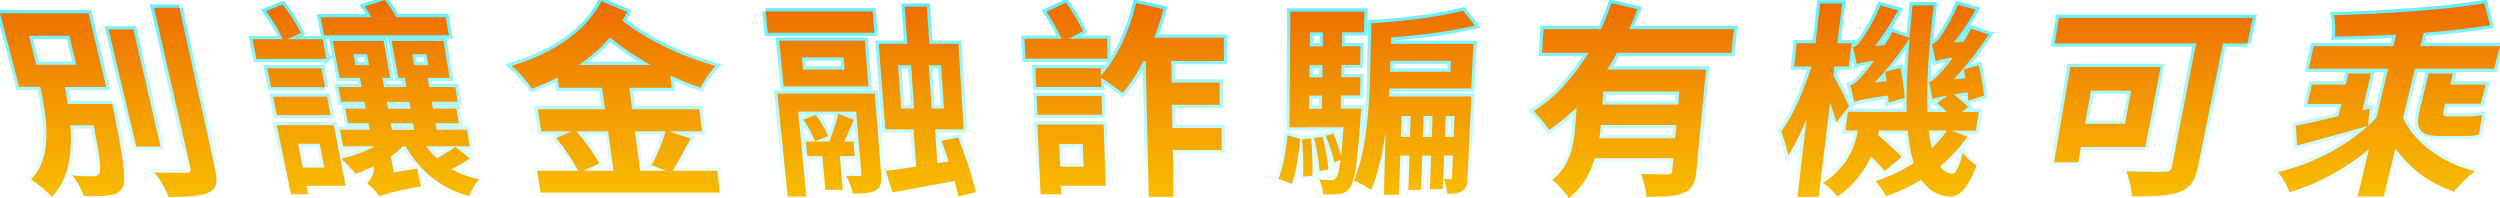 <?xml version="1.0" encoding="UTF-8"?>
<svg id="_圖層_2" data-name="圖層 2" xmlns="http://www.w3.org/2000/svg" xmlns:xlink="http://www.w3.org/1999/xlink" viewBox="0 0 384.04 30.45">
  <defs>
    <style>
      .cls-1 {
        fill: none;
        stroke: url(#_未命名漸層_9);
        stroke-miterlimit: 10;
      }

      .cls-2 {
        fill: url(#_未命名漸層_42);
      }
    </style>
    <linearGradient id="_未命名漸層_9" data-name="未命名漸層 9" x1="192.02" y1="0" x2="192.02" y2="30.45" gradientUnits="userSpaceOnUse">
      <stop offset="0" stop-color="#5ef0ff"/>
      <stop offset="1" stop-color="#5ef0ff" stop-opacity="0"/>
    </linearGradient>
    <linearGradient id="_未命名漸層_42" data-name="未命名漸層 42" x1="192.02" y1="0" x2="192.02" y2="30.45" gradientUnits="userSpaceOnUse">
      <stop offset="0" stop-color="#ed6c00"/>
      <stop offset=".51" stop-color="#f39800"/>
      <stop offset="1" stop-color="#f8bd00"/>
    </linearGradient>
  </defs>
  <g id="ok">
    <g>
      <g>
        <path class="cls-1" d="m17.24,15.97s.19.92.3,1.36c1.49,7.55,1.89,10.51,1.25,11.55-.46.73-1.12,1.01-2.11,1.13-.83.12-2.29.15-3.83.09-.27-.95-.98-2.27-1.75-3.16,1.32.15,2.6.15,3.17.15.48,0,.75-.06.96-.4.35-.52.15-2.51-.84-7.45h-3.59c.33,4.29-.17,8.25-2.85,11.01-.78-.92-2.16-2.05-3.21-2.67,3.33-3.34,2.54-8.97,1.45-14.24h-3.26L0,2.05h13.6l2.72,11.31h-6.35c.15.86.31,1.76.46,2.61h6.82Zm-11.66-6.02h6.15l-1.09-4.45h-6.19l1.13,4.45Zm19.09,12.57h-3.73l-4.27-18h3.82l4.18,18ZM27.56,1.19l5.46,24.62c.48,2.16.26,3.17-.92,3.75s-3.28.7-6.18.7c-.41-1.07-1.38-2.76-2.19-3.77,2.09.06,4.14.06,4.81.06.61,0,.82-.19.7-.74L23.66,1.19h3.91Z"/>
        <path class="cls-1" d="m50.15,9.04h-10.75l-.63-3.02h4.67c-.54-1.21-1.59-2.98-2.59-4.33l2.58-.99c1.07,1.36,2.26,3.23,2.82,4.38l-2.15.95h5.46l.58,3.02Zm2.94,19.51h-6l.26,1.29h-2.64l-2.19-10.61h8.76l1.81,9.32Zm-3.14-15.16h-8.31l-.6-2.89h8.34l.56,2.89Zm-8,1.47h8.29l.55,2.82h-8.26l-.58-2.82Zm3.84,7.22l.74,3.67h3.3l-.73-3.67h-3.32Zm26.38,2.24c-.82.65-1.85,1.21-2.83,1.67,1.27.71,2.67,1.23,4.26,1.57-.6.65-1.26,1.81-1.52,2.57-4.45-1.22-7.56-3.87-9.78-7.66h-.42c-.51.56-1.15,1.09-1.84,1.56l.45,2.45,3.61-.59c.12.83.39,2,.61,2.71-4.93.95-5.86,1.26-6.37,1.59-.39-.55-1.36-1.62-1.95-2.05.46-.43,1.14-1.26,1.01-2.59-.91.43-1.83.83-2.79,1.14-.46-.59-1.56-1.79-2.17-2.29,1.81-.43,3.61-1.09,5.09-1.93h-4.83l-.49-2.54h4.58l-.19-1.01h-3.14l-.43-2.24h3.15l-.2-1.05h-3.57l-.43-2.26h3.58l-.26-1.41h-3.13l-1.08-5.66h7.83l1.02,5.66h-1.21l.26,1.41h3.45l-.25-1.41h-1.01l-1.01-5.66h7.96l.95,5.66h-3.39l.24,1.41h4.01l.38,2.26h-3.99l.18,1.05h3.6l.38,2.24h-3.59l.17,1.01h4.68l.42,2.54h-6.72c.51.69,1.06,1.31,1.68,1.87,1.03-.56,2.12-1.28,2.81-1.8l2.23,1.77Zm-3.22-18.89h-19.16l-.54-2.79h7.8c-.34-.59-.68-1.19-1.03-1.65l3.1-.99c.65.83,1.31,1.79,1.76,2.64h7.6l.47,2.79Zm-14.35,4.58h2.09l-.31-1.68h-2.1l.32,1.68Zm5.02,6.69h3.44l-.19-1.05h-3.44l.19,1.05Zm.59,3.25h3.42l-.18-1.01h-3.43l.18,1.01Zm3.42-9.94h2.19l-.29-1.68h-2.2l.29,1.68Z"/>
        <path class="cls-1" d="m96.67,13.48l.43,3.31h10.34l.39,3.38h-5.1l3.36,1.13c-.92,1.75-1.94,3.61-2.77,4.94h6.88l.38,3.35h-27.55l-.51-3.35h6.3c-.72-1.42-2.11-3.47-3.4-5.04l2.4-1.03h-4.68l-.51-3.38h10.31l-.45-3.31h-6.61l-.23-1.57c-1.28.64-2.59,1.22-3.95,1.73-.69-1.12-1.99-2.57-3.12-3.53,5.9-1.75,11.34-5.04,13.81-9.94l3.97,1.69c-.24.43-.48.86-.75,1.32,3.6,2.88,9.25,5.58,14.32,6.94-.79.84-1.82,2.35-2.3,3.34-1.53-.51-3.1-1.15-4.66-1.86l.23,1.89h-6.55Zm-8.13,6.69c1.35,1.53,2.86,3.59,3.5,4.96l-2.47,1.11h4.67l-.83-6.07h-4.87Zm11.37-10.19c-2.22-1.26-4.35-2.69-6.23-4.22-1.36,1.63-2.98,2.99-4.74,4.22h10.96Zm-2.37,10.19l.79,6.07h4l-2.25-.87c.82-1.4,1.73-3.58,2.17-5.21h-4.71Z"/>
        <path class="cls-1" d="m117.6,1.75h16.45l.26,3.29h-16.37l-.33-3.29Zm17.76,24.95c.1,1.32-.03,2.09-.88,2.55-.76.46-1.9.49-3.46.49-.16-.8-.61-1.93-1.03-2.73.83.03,1.73.03,1.98.03.29,0,.38-.09.35-.37l-.8-9.53h-8.91l1.25,13.06h-2.86l-1.58-15.82h14.96l.98,12.33Zm-1.95-13.44h-13.03l-.69-7.01h13.16l.56,7.01Zm-8.21,8.44c-.34-.91-1.05-2.29-1.8-3.33l1.91-.7c.77,1.01,1.57,2.36,1.91,3.24l-2.02.78Zm3.81,2.28l.46,5.18h-2.68l-.47-5.18h-2.31l-.21-2.24h3.61c.5-1.28,1.09-2.98,1.37-4.25l2.41.92c-.52,1.07-1,2.3-1.49,3.33h1.42l.19,2.24h-2.28Zm.57-15.16h-6.39l.18,1.87h6.38l-.16-1.87Zm17.64,21.38c-.14-.67-.32-1.5-.57-2.39-3.41.61-6.84,1.23-9.54,1.75l-1.06-3.32c1.33-.15,2.95-.37,4.69-.65l-.41-5.71h-4.33l-1.02-13.15h4.4l-.41-5.71h3.41l.38,5.71h4.47l.8,13.15h-4.39l.35,5.21,1.75-.28c-.36-1.06-.72-2.18-1.11-3.18l2.55-.5c1.1,2.71,2.28,6.3,2.72,8.39l-2.7.67Zm-8.77-13.53h1.98l-.47-6.65h-2l.49,6.65Zm6.12-6.65h-1.9l.45,6.65h1.88l-.43-6.65Z"/>
        <path class="cls-1" d="m170.14,9.01h-12.62l-.14-3.06h5.69c-.54-1.24-1.5-2.88-2.31-4.14l2.99-1.42c.98,1.36,2.07,3.17,2.61,4.38l-2.13,1.18h5.82l.09,3.06Zm-.3,19.54h-6.86l.05,1.29h-3.18l-.49-10.7h10.18l.3,9.42Zm10.08-19.18l.06,3.32h7.37l.02,3.41h-7.33l.06,3.57h7.56l.02,3.38h-7.52l.12,7.19h-3.82l-.46-20.87h-.33c-1,1.94-2.07,3.6-3.24,4.92-.7-.57-2.26-1.73-3.29-2.34l.04,1.41h-10l-.13-2.89h10.04l.04,1.16c2.41-2.68,4.4-6.91,5.41-11.16l4.19.93c-.4,1.52-.87,2.96-1.43,4.4h10.7l.02,3.57h-8.09Zm-10.61,8.25h-9.94l-.13-2.86h9.98l.09,2.86Zm-6.58,4.49l.14,3.48h3.59l-.13-3.48h-3.61Z"/>
        <path class="cls-1" d="m196.39,27.47c.71-1.73,1.18-4.52,1.39-6.71l1.96.6c-.22,2.22-.63,5.1-1.28,6.88l-2.07-.77Zm12.71-10.77s-.05.76-.09,1.11c-.49,7.48-.94,10.19-1.69,11.08-.46.61-.97.83-1.71.92-.57.06-1.43.09-2.36.06-.02-.7-.26-1.65-.6-2.3.8.09,1.47.09,1.82.09s.58-.03.77-.34c.26-.31.47-1.14.69-2.75l-.97.34c-.21-1.12-.76-2.77-1.28-4.05l1.13-.34c.47,1.03.92,2.38,1.19,3.4.15-1.15.27-2.56.41-4.38h-5.36v.03h-2.97l.14-17.79h11.38l-.07,3.19h-3.36l-.04,2.15h2.86l-.06,2.85h-2.85l-.04,1.9h2.94l-.06,2.78h-2.93l-.04,2.03h3.15Zm-7.68,4.6c.17,1.84.24,4.17.18,5.71l-1.44.12c.08-1.54.04-3.9-.13-5.71l1.39-.13Zm-.19-16.32l-.03,2.15h2l.03-2.15h-2.01Zm1.94,5.01h-2l-.02,1.9h1.99l.03-1.9Zm-2.08,6.72h1.98l.03-2.03h-1.98l-.02,2.03Zm1.61,9.57c-.08-1.36-.43-3.47-.83-5.07l1.32-.19c.39,1.59.78,3.68.89,5.01l-1.38.25Zm22.74.96c-.05,1.05-.17,1.69-.8,2.09s-1.36.43-2.34.43c0-.67-.22-1.59-.48-2.27.45.03.86.03.99.03.19,0,.23-.06.24-.28l.14-3.34h-1.35l-.21,5.15h-1.98l.2-5.15h-1.38l-.19,5.28h-1.94l.18-5.28h-1.41l-.19,6.01h-2.32l.24-9.63c-.44,3.19-1.14,6.35-2.2,8.9-.59-.43-1.95-1.2-2.65-1.41,2.04-4.89,2.37-11.88,2.49-16.61l.19-7.58c4.9-.3,10.67-1.02,14.08-1.94l1.81,2.27c-3.53.89-8.4,1.51-12.86,1.83l-.03,1.01h12.66l-.32,6.84h-12.57l-.07,1.24h12.65l-.57,12.4Zm-11.85-17.89l-.05,1.68h9.28l.07-1.68h-9.3Zm3.01,11.68l.11-3.21h-1.42l-.1,3.21h1.42Zm3.35,0l.12-3.21h-1.39l-.12,3.21h1.39Zm3.35,0l.14-3.21h-1.36l-.13,3.21h1.35Z"/>
        <path class="cls-1" d="m248.37,8.14c-.43.88-.95,1.72-1.5,2.55h15.2l-1.48,15.58c-.17,1.82-.62,2.8-1.97,3.35-1.3.58-3.11.61-5.69.61-.07-1.01-.45-2.54-.85-3.53,1.62.09,3.48.09,4.02.09.55-.03.75-.19.79-.62l.17-1.86h-12.07c-.71,2.32-1.9,4.56-3.98,6.12-.46-.76-1.79-2.3-2.56-2.79,2.9-2.31,3.36-5.64,3.56-8.56l.18-2.56c-1.32,1.27-2.69,2.43-4.24,3.44-.53-.85-1.64-2.21-2.35-2.9,3.41-2.13,6.23-5.36,8.41-8.94h-7.12l.22-3.65h8.84c.63-1.35,1.15-2.66,1.61-3.99l4,.93c-.41,1.02-.86,2.04-1.3,3.06h16.09l-.37,3.65h-17.62Zm8.96,13.1l.18-2.04h-11.6c-.05.66-.13,1.32-.22,2.04h11.63Zm.65-7.18h-11.68l-.15,2.01h11.65l.18-2.01Z"/>
        <path class="cls-1" d="m282.09,18.82c-.17-.76-.54-1.93-.95-3.07l-1.77,14.49h-3.25l1.41-11.98c-.9,2.2-1.87,4.17-2.84,5.61-.17-1.06-.69-2.71-1.06-3.69,1.74-2.24,3.51-6.33,4.65-9.96h-2.68l.4-3.57h2.89l.72-6.11h3.38l-.75,6.11h2.2l-.45,3.57h-2.19l-.17,1.42c.6,1,2.09,3.93,2.41,4.69l-1.96,2.5Zm20.14,2.17c-1.19,1.72-2.61,3.24-4.22,4.58.51.65,1.1,1.02,1.82,1.11.6.06,1.15-1.05,1.7-3.22.44.72,1.55,1.61,2.11,1.95-1.42,3.82-2.86,4.89-4.21,4.8-1.86-.15-3.28-1.07-4.3-2.6-1.64,1.01-3.49,1.87-5.39,2.54-.33-.64-1.07-1.75-1.63-2.33,2.14-.68,4.12-1.63,5.88-2.78-.47-1.43-.76-3.08-.94-4.99h-4.39c-.06.22-.1.47-.16.69,1.18,1.03,2.82,2.47,3.63,3.37l-2.6,2.17c-.46-.62-1.28-1.42-2.11-2.23-1.03,2.2-2.62,4.42-5.14,6.16-.4-.58-1.6-1.71-2.26-2.08,3.69-2.4,4.96-5.57,5.38-8.08h-1.9l.36-2.87h9.04c-.1-3.24.09-7.03.44-11.25-1.61,2.41-3.54,4.83-5.36,6.73l1.85-.19c-.1-.48-.16-1-.23-1.45l2.33-.58c.32,1.51.61,3.43.67,4.61l-2.5.7c0-.29,0-.67-.05-1.08-3.98.57-4.75.8-5.23.99-.1-.51-.35-1.88-.58-2.58.57-.13,1.16-.64,1.81-1.41.34-.35,1.04-1.22,1.87-2.35-1.76.23-2.34.39-2.69.55-.09-.58-.39-1.88-.59-2.59.44-.13.89-.52,1.33-1.17.44-.59,1.96-2.95,2.89-5.26l2.72.73c-1.02,1.91-2.33,3.91-3.56,5.48l1.5-.13c.42-.65.84-1.34,1.19-2.02l2.61.92c.15-1.57.32-3.28.48-5h3.25c-.77,6.43-1.14,12.05-.95,16.38h2.98c-.48-.48-1.03-.95-1.49-1.36l1.63-1.18c-1.57.26-2.08.41-2.39.57-.05-.54-.31-1.91-.5-2.62.54-.16,1.11-.67,1.81-1.48.34-.32,1.06-1.19,1.84-2.29-1.74.23-2.28.39-2.64.55-.11-.58-.36-1.85-.58-2.6.44-.1.86-.52,1.31-1.11.41-.56,1.82-2.79,2.7-4.97l2.7.76c-.93,1.78-2.15,3.58-3.32,5.05l1.49-.1c.39-.65.8-1.37,1.16-2.03l2.7.92c-1.59,2.44-3.57,4.94-5.39,6.87l1.82-.19c-.1-.45-.15-.93-.26-1.35l2.32-.61c.32,1.51.7,3.5.79,4.65l-2.43.8c0-.38-.04-.83-.1-1.31-.83.13-1.53.22-2.1.32.78.64,1.71,1.4,2.18,1.94l-.96.76h2.59l-.44,2.87h-3.74l2.44.94Zm-5.93-.94c.11,1.03.27,1.91.48,2.72.86-.84,1.64-1.75,2.3-2.72h-2.78Z"/>
        <path class="cls-1" d="m345.26,6.67h-3.78l-3.83,18.92c-.45,2.22-1.21,3.29-2.83,3.91-1.71.61-4.08.67-7.33.67-.02-1.07-.44-2.88-.84-3.87,2.25.12,5.04.09,5.81.09s1.07-.22,1.19-.86l3.71-18.86h-21.73l.66-3.93h29.78l-.82,3.93Zm-25.59,15.91l-.42,2.36h-3.72l2.51-14.64h13.87l-2.34,12.28h-9.91Zm1.53-8.65l-.9,5.08h6.14l.94-5.08h-6.18Z"/>
        <path class="cls-1" d="m369.13,18.12c1.79,3.77,5.86,6.88,11.06,8.18-1.02.74-2.49,2.18-3.21,3.13-3.85-1.29-6.88-3.63-8.99-6.64l-1.8,7.4h-4.01l1.73-7.28c-3.56,2.98-7.78,5.32-12.18,6.61-.37-.92-1.14-2.33-1.8-3.1,5.19-1.17,10.24-3.85,13.83-7.07-3.77,1.07-7.79,2.16-10.91,3.01l-.16-3.04c1.73-.35,4.08-.88,6.54-1.48l.43-1.87h-5.19l.66-2.97h5.21l.39-1.7h3.5l-1.33,5.65,1.13-.25-.27,2.65c.45-.41.88-.85,1.31-1.29l1.78-7.5h-12.2l.77-3.47h12.25l.42-1.76c-3.2.16-6.45.26-9.42.29.16-.98.04-2.39-.12-3.28,7.85-.2,17-.83,23.08-1.82l.86,3.36c-3,.49-6.52.89-10.18,1.15l-.5,2.06h12.22l-.9,3.47h-12.16l-1.84,7.56Zm9.77-.22c.71,0,1.84-.1,2.42-.22-.17.92-.4,2.14-.49,2.99-.63.19-1.64.22-2.57.22h-3.45c-3.35,0-3.79-1.22-3.06-4.19l1.33-5.4h3.72l-.43,1.7h5.48l-.76,2.93h-5.45l-.2.79c-.21.82-.2,1.17.48,1.17h2.98Z"/>
      </g>
      <g>
        <path class="cls-2" d="m17.24,15.97s.19.92.3,1.36c1.49,7.55,1.89,10.51,1.25,11.55-.46.73-1.12,1.01-2.11,1.13-.83.12-2.29.15-3.83.09-.27-.95-.98-2.27-1.75-3.16,1.32.15,2.6.15,3.17.15.48,0,.75-.06.96-.4.35-.52.15-2.51-.84-7.45h-3.59c.33,4.29-.17,8.25-2.85,11.01-.78-.92-2.16-2.05-3.21-2.67,3.33-3.34,2.54-8.97,1.45-14.24h-3.26L0,2.05h13.6l2.72,11.31h-6.35c.15.86.31,1.76.46,2.61h6.82Zm-11.66-6.02h6.15l-1.09-4.45h-6.19l1.13,4.45Zm19.09,12.57h-3.73l-4.27-18h3.82l4.18,18ZM27.56,1.19l5.46,24.62c.48,2.16.26,3.17-.92,3.75s-3.28.7-6.18.7c-.41-1.07-1.38-2.76-2.19-3.77,2.09.06,4.14.06,4.81.06.61,0,.82-.19.7-.74L23.66,1.19h3.91Z"/>
        <path class="cls-2" d="m50.15,9.04h-10.75l-.63-3.02h4.67c-.54-1.21-1.59-2.98-2.59-4.33l2.58-.99c1.07,1.36,2.26,3.23,2.82,4.38l-2.15.95h5.46l.58,3.02Zm2.94,19.51h-6l.26,1.29h-2.64l-2.19-10.61h8.76l1.81,9.32Zm-3.14-15.16h-8.31l-.6-2.89h8.34l.56,2.89Zm-8,1.47h8.29l.55,2.82h-8.26l-.58-2.82Zm3.84,7.22l.74,3.67h3.3l-.73-3.67h-3.32Zm26.38,2.24c-.82.65-1.85,1.21-2.83,1.67,1.27.71,2.67,1.23,4.26,1.57-.6.65-1.26,1.81-1.52,2.57-4.45-1.22-7.56-3.87-9.78-7.66h-.42c-.51.56-1.15,1.09-1.84,1.56l.45,2.45,3.61-.59c.12.83.39,2,.61,2.71-4.93.95-5.86,1.26-6.37,1.59-.39-.55-1.36-1.62-1.95-2.05.46-.43,1.14-1.26,1.01-2.59-.91.43-1.83.83-2.79,1.14-.46-.59-1.56-1.79-2.17-2.29,1.81-.43,3.61-1.09,5.09-1.93h-4.83l-.49-2.54h4.58l-.19-1.01h-3.14l-.43-2.24h3.15l-.2-1.05h-3.57l-.43-2.26h3.58l-.26-1.41h-3.13l-1.08-5.66h7.83l1.02,5.66h-1.21l.26,1.41h3.45l-.25-1.41h-1.01l-1.01-5.66h7.96l.95,5.66h-3.39l.24,1.41h4.01l.38,2.26h-3.99l.18,1.05h3.6l.38,2.24h-3.59l.17,1.01h4.68l.42,2.54h-6.72c.51.69,1.06,1.31,1.68,1.87,1.03-.56,2.12-1.28,2.81-1.8l2.23,1.77Zm-3.22-18.89h-19.16l-.54-2.79h7.8c-.34-.59-.68-1.19-1.03-1.65l3.1-.99c.65.83,1.31,1.79,1.76,2.64h7.6l.47,2.79Zm-14.35,4.58h2.09l-.31-1.68h-2.1l.32,1.68Zm5.02,6.69h3.44l-.19-1.05h-3.44l.19,1.05Zm.59,3.25h3.42l-.18-1.01h-3.43l.18,1.01Zm3.42-9.94h2.19l-.29-1.68h-2.2l.29,1.68Z"/>
        <path class="cls-2" d="m96.67,13.48l.43,3.31h10.34l.39,3.38h-5.1l3.36,1.13c-.92,1.75-1.94,3.61-2.77,4.94h6.88l.38,3.35h-27.55l-.51-3.35h6.3c-.72-1.42-2.11-3.47-3.4-5.04l2.4-1.03h-4.68l-.51-3.38h10.31l-.45-3.31h-6.61l-.23-1.57c-1.28.64-2.59,1.22-3.95,1.73-.69-1.12-1.99-2.57-3.12-3.53,5.9-1.75,11.34-5.04,13.81-9.94l3.97,1.69c-.24.43-.48.86-.75,1.32,3.6,2.88,9.25,5.58,14.32,6.94-.79.84-1.82,2.35-2.3,3.34-1.53-.51-3.1-1.15-4.66-1.86l.23,1.89h-6.55Zm-8.13,6.69c1.35,1.53,2.86,3.59,3.5,4.96l-2.47,1.11h4.67l-.83-6.07h-4.87Zm11.37-10.19c-2.22-1.26-4.35-2.69-6.23-4.22-1.36,1.63-2.98,2.99-4.74,4.22h10.96Zm-2.37,10.19l.79,6.07h4l-2.25-.87c.82-1.4,1.73-3.58,2.17-5.21h-4.71Z"/>
        <path class="cls-2" d="m117.6,1.75h16.45l.26,3.29h-16.37l-.33-3.29Zm17.76,24.95c.1,1.32-.03,2.09-.88,2.55-.76.46-1.9.49-3.46.49-.16-.8-.61-1.93-1.03-2.73.83.03,1.73.03,1.98.03.29,0,.38-.09.35-.37l-.8-9.53h-8.91l1.25,13.06h-2.86l-1.58-15.82h14.96l.98,12.33Zm-1.95-13.44h-13.03l-.69-7.01h13.16l.56,7.01Zm-8.21,8.44c-.34-.91-1.05-2.29-1.8-3.33l1.91-.7c.77,1.01,1.57,2.36,1.91,3.24l-2.02.78Zm3.81,2.28l.46,5.18h-2.68l-.47-5.18h-2.31l-.21-2.24h3.61c.5-1.28,1.09-2.98,1.37-4.25l2.41.92c-.52,1.07-1,2.3-1.49,3.33h1.42l.19,2.24h-2.28Zm.57-15.16h-6.39l.18,1.87h6.38l-.16-1.87Zm17.64,21.38c-.14-.67-.32-1.5-.57-2.39-3.41.61-6.84,1.23-9.54,1.75l-1.06-3.32c1.33-.15,2.95-.37,4.69-.65l-.41-5.71h-4.33l-1.02-13.15h4.4l-.41-5.71h3.41l.38,5.71h4.47l.8,13.15h-4.39l.35,5.21,1.75-.28c-.36-1.06-.72-2.18-1.11-3.18l2.55-.5c1.1,2.71,2.28,6.3,2.72,8.39l-2.7.67Zm-8.77-13.53h1.98l-.47-6.65h-2l.49,6.65Zm6.12-6.65h-1.9l.45,6.65h1.88l-.43-6.65Z"/>
        <path class="cls-2" d="m170.14,9.01h-12.62l-.14-3.06h5.69c-.54-1.24-1.5-2.88-2.31-4.14l2.99-1.42c.98,1.36,2.07,3.17,2.61,4.38l-2.13,1.18h5.82l.09,3.06Zm-.3,19.54h-6.86l.05,1.29h-3.18l-.49-10.7h10.18l.3,9.42Zm10.08-19.18l.06,3.32h7.37l.02,3.41h-7.33l.06,3.57h7.56l.02,3.38h-7.52l.12,7.19h-3.82l-.46-20.87h-.33c-1,1.94-2.07,3.6-3.24,4.92-.7-.57-2.26-1.73-3.29-2.34l.04,1.41h-10l-.13-2.89h10.04l.04,1.16c2.41-2.68,4.4-6.91,5.41-11.16l4.19.93c-.4,1.52-.87,2.96-1.43,4.4h10.7l.02,3.57h-8.09Zm-10.61,8.25h-9.94l-.13-2.86h9.98l.09,2.86Zm-6.58,4.49l.14,3.48h3.59l-.13-3.48h-3.61Z"/>
        <path class="cls-2" d="m196.39,27.47c.71-1.73,1.18-4.52,1.39-6.71l1.96.6c-.22,2.22-.63,5.1-1.28,6.88l-2.07-.77Zm12.71-10.77s-.05.76-.09,1.11c-.49,7.48-.94,10.19-1.69,11.08-.46.61-.97.83-1.71.92-.57.06-1.43.09-2.36.06-.02-.7-.26-1.65-.6-2.3.8.09,1.47.09,1.82.09s.58-.03.77-.34c.26-.31.47-1.14.69-2.75l-.97.34c-.21-1.12-.76-2.77-1.28-4.05l1.13-.34c.47,1.03.92,2.38,1.19,3.4.15-1.15.27-2.56.41-4.38h-5.36v.03h-2.97l.14-17.79h11.38l-.07,3.19h-3.36l-.04,2.15h2.86l-.06,2.85h-2.85l-.04,1.9h2.94l-.06,2.78h-2.93l-.04,2.03h3.15Zm-7.68,4.6c.17,1.84.24,4.17.18,5.71l-1.44.12c.08-1.54.04-3.9-.13-5.71l1.39-.13Zm-.19-16.32l-.03,2.15h2l.03-2.15h-2.01Zm1.94,5.01h-2l-.02,1.9h1.99l.03-1.9Zm-2.08,6.72h1.98l.03-2.03h-1.98l-.02,2.03Zm1.61,9.57c-.08-1.36-.43-3.47-.83-5.07l1.32-.19c.39,1.59.78,3.68.89,5.01l-1.38.25Zm22.74.96c-.05,1.05-.17,1.69-.8,2.09s-1.36.43-2.34.43c0-.67-.22-1.59-.48-2.27.45.03.86.03.99.03.19,0,.23-.06.24-.28l.14-3.34h-1.35l-.21,5.15h-1.98l.2-5.15h-1.38l-.19,5.28h-1.94l.18-5.28h-1.41l-.19,6.01h-2.32l.24-9.63c-.44,3.19-1.14,6.35-2.2,8.9-.59-.43-1.95-1.2-2.65-1.41,2.04-4.89,2.37-11.88,2.49-16.61l.19-7.58c4.9-.3,10.67-1.02,14.08-1.94l1.81,2.27c-3.53.89-8.4,1.51-12.86,1.83l-.03,1.01h12.66l-.32,6.84h-12.57l-.07,1.24h12.65l-.57,12.4Zm-11.85-17.89l-.05,1.68h9.28l.07-1.68h-9.3Zm3.01,11.68l.11-3.21h-1.42l-.1,3.21h1.42Zm3.35,0l.12-3.21h-1.39l-.12,3.21h1.39Zm3.35,0l.14-3.21h-1.36l-.13,3.21h1.35Z"/>
        <path class="cls-2" d="m248.37,8.14c-.43.88-.95,1.72-1.5,2.55h15.2l-1.48,15.58c-.17,1.82-.62,2.8-1.97,3.35-1.3.58-3.11.61-5.69.61-.07-1.01-.45-2.54-.85-3.53,1.62.09,3.48.09,4.02.09.55-.03.75-.19.79-.62l.17-1.86h-12.07c-.71,2.32-1.9,4.56-3.98,6.12-.46-.76-1.79-2.3-2.56-2.79,2.9-2.31,3.36-5.64,3.56-8.56l.18-2.56c-1.32,1.27-2.69,2.43-4.24,3.44-.53-.85-1.64-2.21-2.35-2.9,3.41-2.13,6.23-5.36,8.41-8.94h-7.12l.22-3.65h8.84c.63-1.35,1.15-2.66,1.61-3.99l4,.93c-.41,1.02-.86,2.04-1.3,3.06h16.09l-.37,3.65h-17.62Zm8.96,13.1l.18-2.04h-11.6c-.05.66-.13,1.32-.22,2.04h11.63Zm.65-7.18h-11.68l-.15,2.01h11.65l.18-2.01Z"/>
        <path class="cls-2" d="m282.09,18.82c-.17-.76-.54-1.93-.95-3.07l-1.77,14.49h-3.25l1.41-11.98c-.9,2.2-1.87,4.17-2.84,5.61-.17-1.06-.69-2.71-1.06-3.69,1.74-2.24,3.51-6.33,4.65-9.96h-2.68l.4-3.57h2.89l.72-6.11h3.38l-.75,6.11h2.2l-.45,3.57h-2.19l-.17,1.42c.6,1,2.09,3.93,2.41,4.69l-1.96,2.5Zm20.14,2.17c-1.19,1.72-2.61,3.24-4.22,4.58.51.65,1.1,1.02,1.82,1.11.6.06,1.15-1.05,1.7-3.22.44.72,1.55,1.61,2.11,1.95-1.42,3.82-2.86,4.89-4.21,4.8-1.86-.15-3.28-1.07-4.3-2.6-1.64,1.01-3.49,1.87-5.39,2.54-.33-.64-1.07-1.75-1.63-2.33,2.14-.68,4.12-1.63,5.88-2.78-.47-1.43-.76-3.08-.94-4.99h-4.39c-.06.22-.1.47-.16.69,1.18,1.03,2.82,2.47,3.63,3.37l-2.6,2.17c-.46-.62-1.28-1.42-2.11-2.23-1.03,2.2-2.62,4.42-5.14,6.16-.4-.58-1.6-1.71-2.26-2.08,3.69-2.4,4.96-5.57,5.38-8.08h-1.9l.36-2.87h9.04c-.1-3.24.09-7.03.44-11.25-1.61,2.41-3.54,4.83-5.36,6.73l1.85-.19c-.1-.48-.16-1-.23-1.45l2.33-.58c.32,1.51.61,3.43.67,4.61l-2.5.7c0-.29,0-.67-.05-1.08-3.98.57-4.75.8-5.23.99-.1-.51-.35-1.88-.58-2.58.57-.13,1.16-.64,1.81-1.41.34-.35,1.04-1.22,1.87-2.35-1.76.23-2.34.39-2.69.55-.09-.58-.39-1.88-.59-2.59.44-.13.89-.52,1.33-1.17.44-.59,1.96-2.95,2.89-5.26l2.72.73c-1.02,1.91-2.33,3.91-3.56,5.48l1.5-.13c.42-.65.84-1.34,1.19-2.02l2.61.92c.15-1.57.32-3.28.48-5h3.25c-.77,6.43-1.14,12.05-.95,16.38h2.98c-.48-.48-1.03-.95-1.49-1.36l1.63-1.18c-1.57.26-2.08.41-2.39.57-.05-.54-.31-1.91-.5-2.62.54-.16,1.11-.67,1.81-1.48.34-.32,1.06-1.19,1.84-2.29-1.74.23-2.28.39-2.64.55-.11-.58-.36-1.85-.58-2.6.44-.1.86-.52,1.31-1.11.41-.56,1.82-2.79,2.7-4.97l2.7.76c-.93,1.78-2.15,3.58-3.32,5.05l1.49-.1c.39-.65.8-1.37,1.16-2.03l2.7.92c-1.59,2.44-3.57,4.94-5.39,6.87l1.82-.19c-.1-.45-.15-.93-.26-1.35l2.32-.61c.32,1.51.7,3.5.79,4.65l-2.43.8c0-.38-.04-.83-.1-1.31-.83.13-1.53.22-2.1.32.78.64,1.71,1.4,2.18,1.94l-.96.76h2.59l-.44,2.87h-3.74l2.44.94Zm-5.93-.94c.11,1.03.27,1.91.48,2.72.86-.84,1.64-1.75,2.3-2.72h-2.78Z"/>
        <path class="cls-2" d="m345.26,6.67h-3.78l-3.83,18.92c-.45,2.22-1.21,3.29-2.83,3.91-1.71.61-4.08.67-7.33.67-.02-1.07-.44-2.88-.84-3.87,2.25.12,5.04.09,5.81.09s1.07-.22,1.19-.86l3.71-18.86h-21.73l.66-3.93h29.78l-.82,3.93Zm-25.59,15.91l-.42,2.36h-3.72l2.51-14.64h13.87l-2.34,12.28h-9.91Zm1.53-8.65l-.9,5.08h6.14l.94-5.08h-6.18Z"/>
        <path class="cls-2" d="m369.13,18.12c1.79,3.77,5.86,6.88,11.06,8.18-1.02.74-2.49,2.18-3.21,3.13-3.85-1.29-6.88-3.63-8.99-6.64l-1.8,7.4h-4.01l1.73-7.28c-3.56,2.98-7.78,5.32-12.18,6.61-.37-.92-1.14-2.33-1.8-3.1,5.19-1.17,10.24-3.85,13.83-7.07-3.77,1.07-7.79,2.16-10.91,3.01l-.16-3.04c1.73-.35,4.08-.88,6.54-1.48l.43-1.87h-5.19l.66-2.97h5.21l.39-1.7h3.5l-1.33,5.65,1.13-.25-.27,2.65c.45-.41.88-.85,1.31-1.29l1.78-7.5h-12.2l.77-3.47h12.25l.42-1.76c-3.2.16-6.45.26-9.42.29.16-.98.04-2.39-.12-3.28,7.85-.2,17-.83,23.08-1.82l.86,3.36c-3,.49-6.52.89-10.18,1.15l-.5,2.06h12.22l-.9,3.47h-12.16l-1.84,7.56Zm9.77-.22c.71,0,1.84-.1,2.42-.22-.17.92-.4,2.14-.49,2.99-.63.19-1.64.22-2.57.22h-3.45c-3.35,0-3.79-1.22-3.06-4.19l1.33-5.4h3.72l-.43,1.7h5.48l-.76,2.93h-5.45l-.2.79c-.21.82-.2,1.17.48,1.17h2.98Z"/>
      </g>
    </g>
  </g>
</svg>